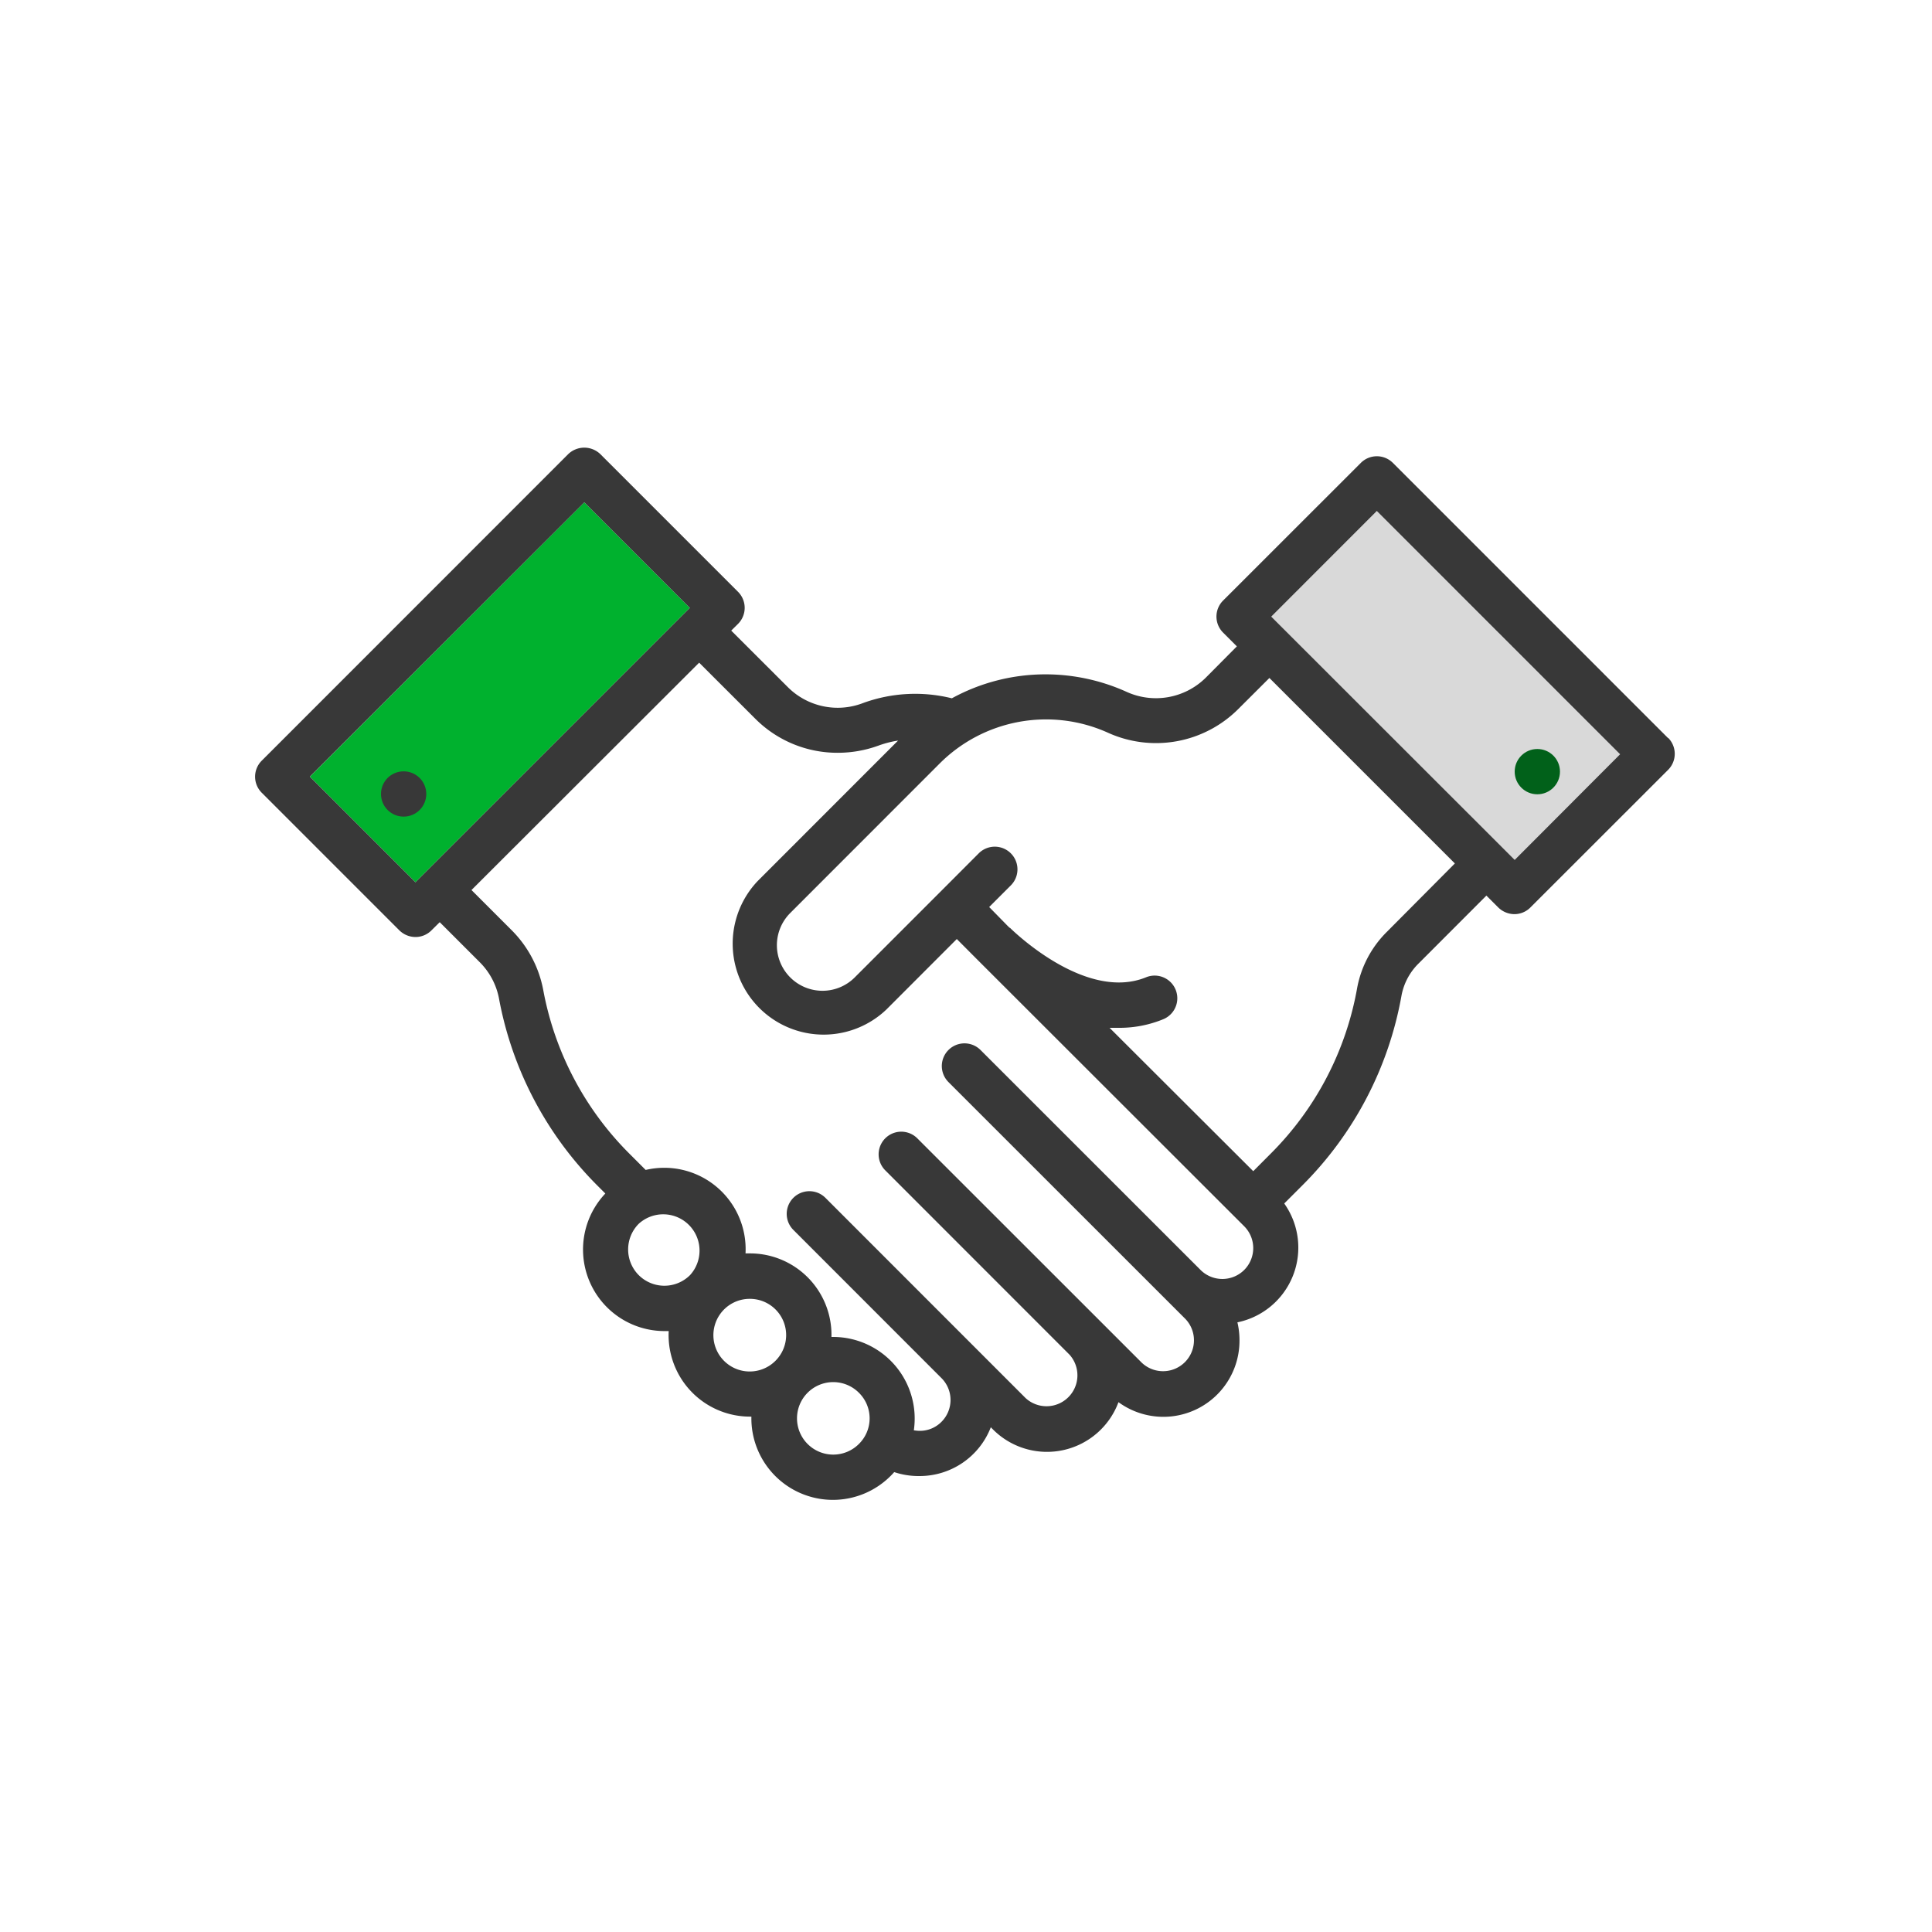 <svg xmlns="http://www.w3.org/2000/svg" viewBox="0 0 250 250"><title>8icons</title><g id="client"><rect x="177.41" y="66.43" width="19.33" height="44.52" transform="translate(-7.92 158.26) rotate(-45)" style="fill:#d9d9d9"/><rect x="39.57" y="79.92" width="50.22" height="19.33" transform="translate(-44.4 71.97) rotate(-45)" style="fill:#00b12e"/><path d="M215.87,95.53,180.24,59.9a2.93,2.93,0,0,0-4.15,0L158.27,77.71a2.93,2.93,0,0,0,0,4.15l1.78,1.78L156,87.72a9.17,9.17,0,0,1-10.23,1.8,25.47,25.47,0,0,0-10.47-2.26,25.21,25.21,0,0,0-12.13,3.1,19.67,19.67,0,0,0-11.48.61,9.13,9.13,0,0,1-9.69-2L94.62,81.6l.88-.87a2.93,2.93,0,0,0,0-4.15L77.68,58.76a3,3,0,0,0-4.15,0L33.87,98.43a2.93,2.93,0,0,0,0,4.15l17.81,17.81a3,3,0,0,0,2.08.86,2.92,2.92,0,0,0,2.07-.86l1.07-1.06,5.17,5.17a9,9,0,0,1,2.5,4.71,46.07,46.07,0,0,0,12.76,24.23l1,1A10.55,10.55,0,0,0,86,172.24l.53,0A10.54,10.54,0,0,0,97,183.31h.23a10.55,10.55,0,0,0,18,7.69c.17-.16.33-.34.48-.51A10,10,0,0,0,119,191a9.88,9.88,0,0,0,9.21-6.31l.3.3a9.87,9.87,0,0,0,16.22-3.55,9.85,9.85,0,0,0,15.66-8,10,10,0,0,0-.27-2.33,9.87,9.87,0,0,0,6.06-15.38l2.35-2.35a46.09,46.09,0,0,0,12.82-24.53,7.84,7.84,0,0,1,2.24-4.2l8.75-8.76,1.54,1.54a3,3,0,0,0,2.08.86,2.92,2.92,0,0,0,2.07-.86l17.82-17.81a2.93,2.93,0,0,0,0-4.15ZM53.76,114.17,40.09,100.5,75.61,65,89.27,78.66ZM89.29,165a4.7,4.7,0,0,1-6.64,0,4.71,4.71,0,0,1,0-6.64A4.7,4.7,0,0,1,89.29,165Zm11.07,11.07a4.7,4.7,0,1,1-3.32-8,4.69,4.69,0,0,1,3.32,8Zm10.78,10.78a4.69,4.69,0,1,1,0-6.63A4.65,4.65,0,0,1,111.14,186.85ZM161,164.33a4,4,0,0,1-5.65,0l-28.47-28.46a2.93,2.93,0,1,0-4.15,4.15l30.67,30.66a4,4,0,0,1-5.66,5.65l-5.17-5.17-.09-.09,0,0-23.78-23.77a2.93,2.93,0,0,0-4.15,4.14l23.85,23.86a4,4,0,0,1-5.69,5.61L106.81,155a2.93,2.93,0,1,0-4.15,4.15l19.17,19.18h0a4,4,0,0,1,0,5.65,3.92,3.92,0,0,1-2.82,1.17,4.77,4.77,0,0,1-.76-.07A10.56,10.56,0,0,0,107.82,173h-.23A10.54,10.54,0,0,0,97,162.19h-.53a10.53,10.53,0,0,0-12.92-10.8l-2.11-2.11a40.23,40.23,0,0,1-11.14-21.15,14.81,14.81,0,0,0-4.12-7.79l-5.17-5.17L90.47,85.75l7.34,7.33a15,15,0,0,0,10.59,4.33,15.41,15.41,0,0,0,5.25-.92,13.38,13.38,0,0,1,2.56-.66L98.05,114a11.77,11.77,0,0,0,16.64,16.64l9.12-9.13,2.47,2.48h0l.1.1.1.1h0l.08.08L161,158.68a4,4,0,0,1,0,5.65Zm18.48-43.77a13.75,13.75,0,0,0-3.87,7.31,40.18,40.18,0,0,1-11.19,21.42l-2.25,2.26L143.58,133c.41,0,.81,0,1.22,0a14.87,14.87,0,0,0,5.72-1.11,2.93,2.93,0,0,0-2.22-5.43c-7.56,3.09-16.61-5.42-17.62-6.41l-.05,0-.1-.11h0l-.1-.09h0L128,117.37l2.8-2.8a2.93,2.93,0,0,0-4.15-4.15l-4.86,4.87h0l-11.19,11.19a5.9,5.9,0,0,1-8.34,0,5.89,5.89,0,0,1,0-8.34l19.32-19.33a19.47,19.47,0,0,1,21.78-4,15.06,15.06,0,0,0,16.81-3l4.09-4.08,24,24ZM196,111.27,164.5,79.79l13.66-13.67L209.64,97.6Z" style="fill:#383838"/><circle cx="52.23" cy="102.74" r="2.93" style="fill:#383838"/><circle cx="198.93" cy="99.85" r="2.93" style="fill:#01611a"/></g></svg>